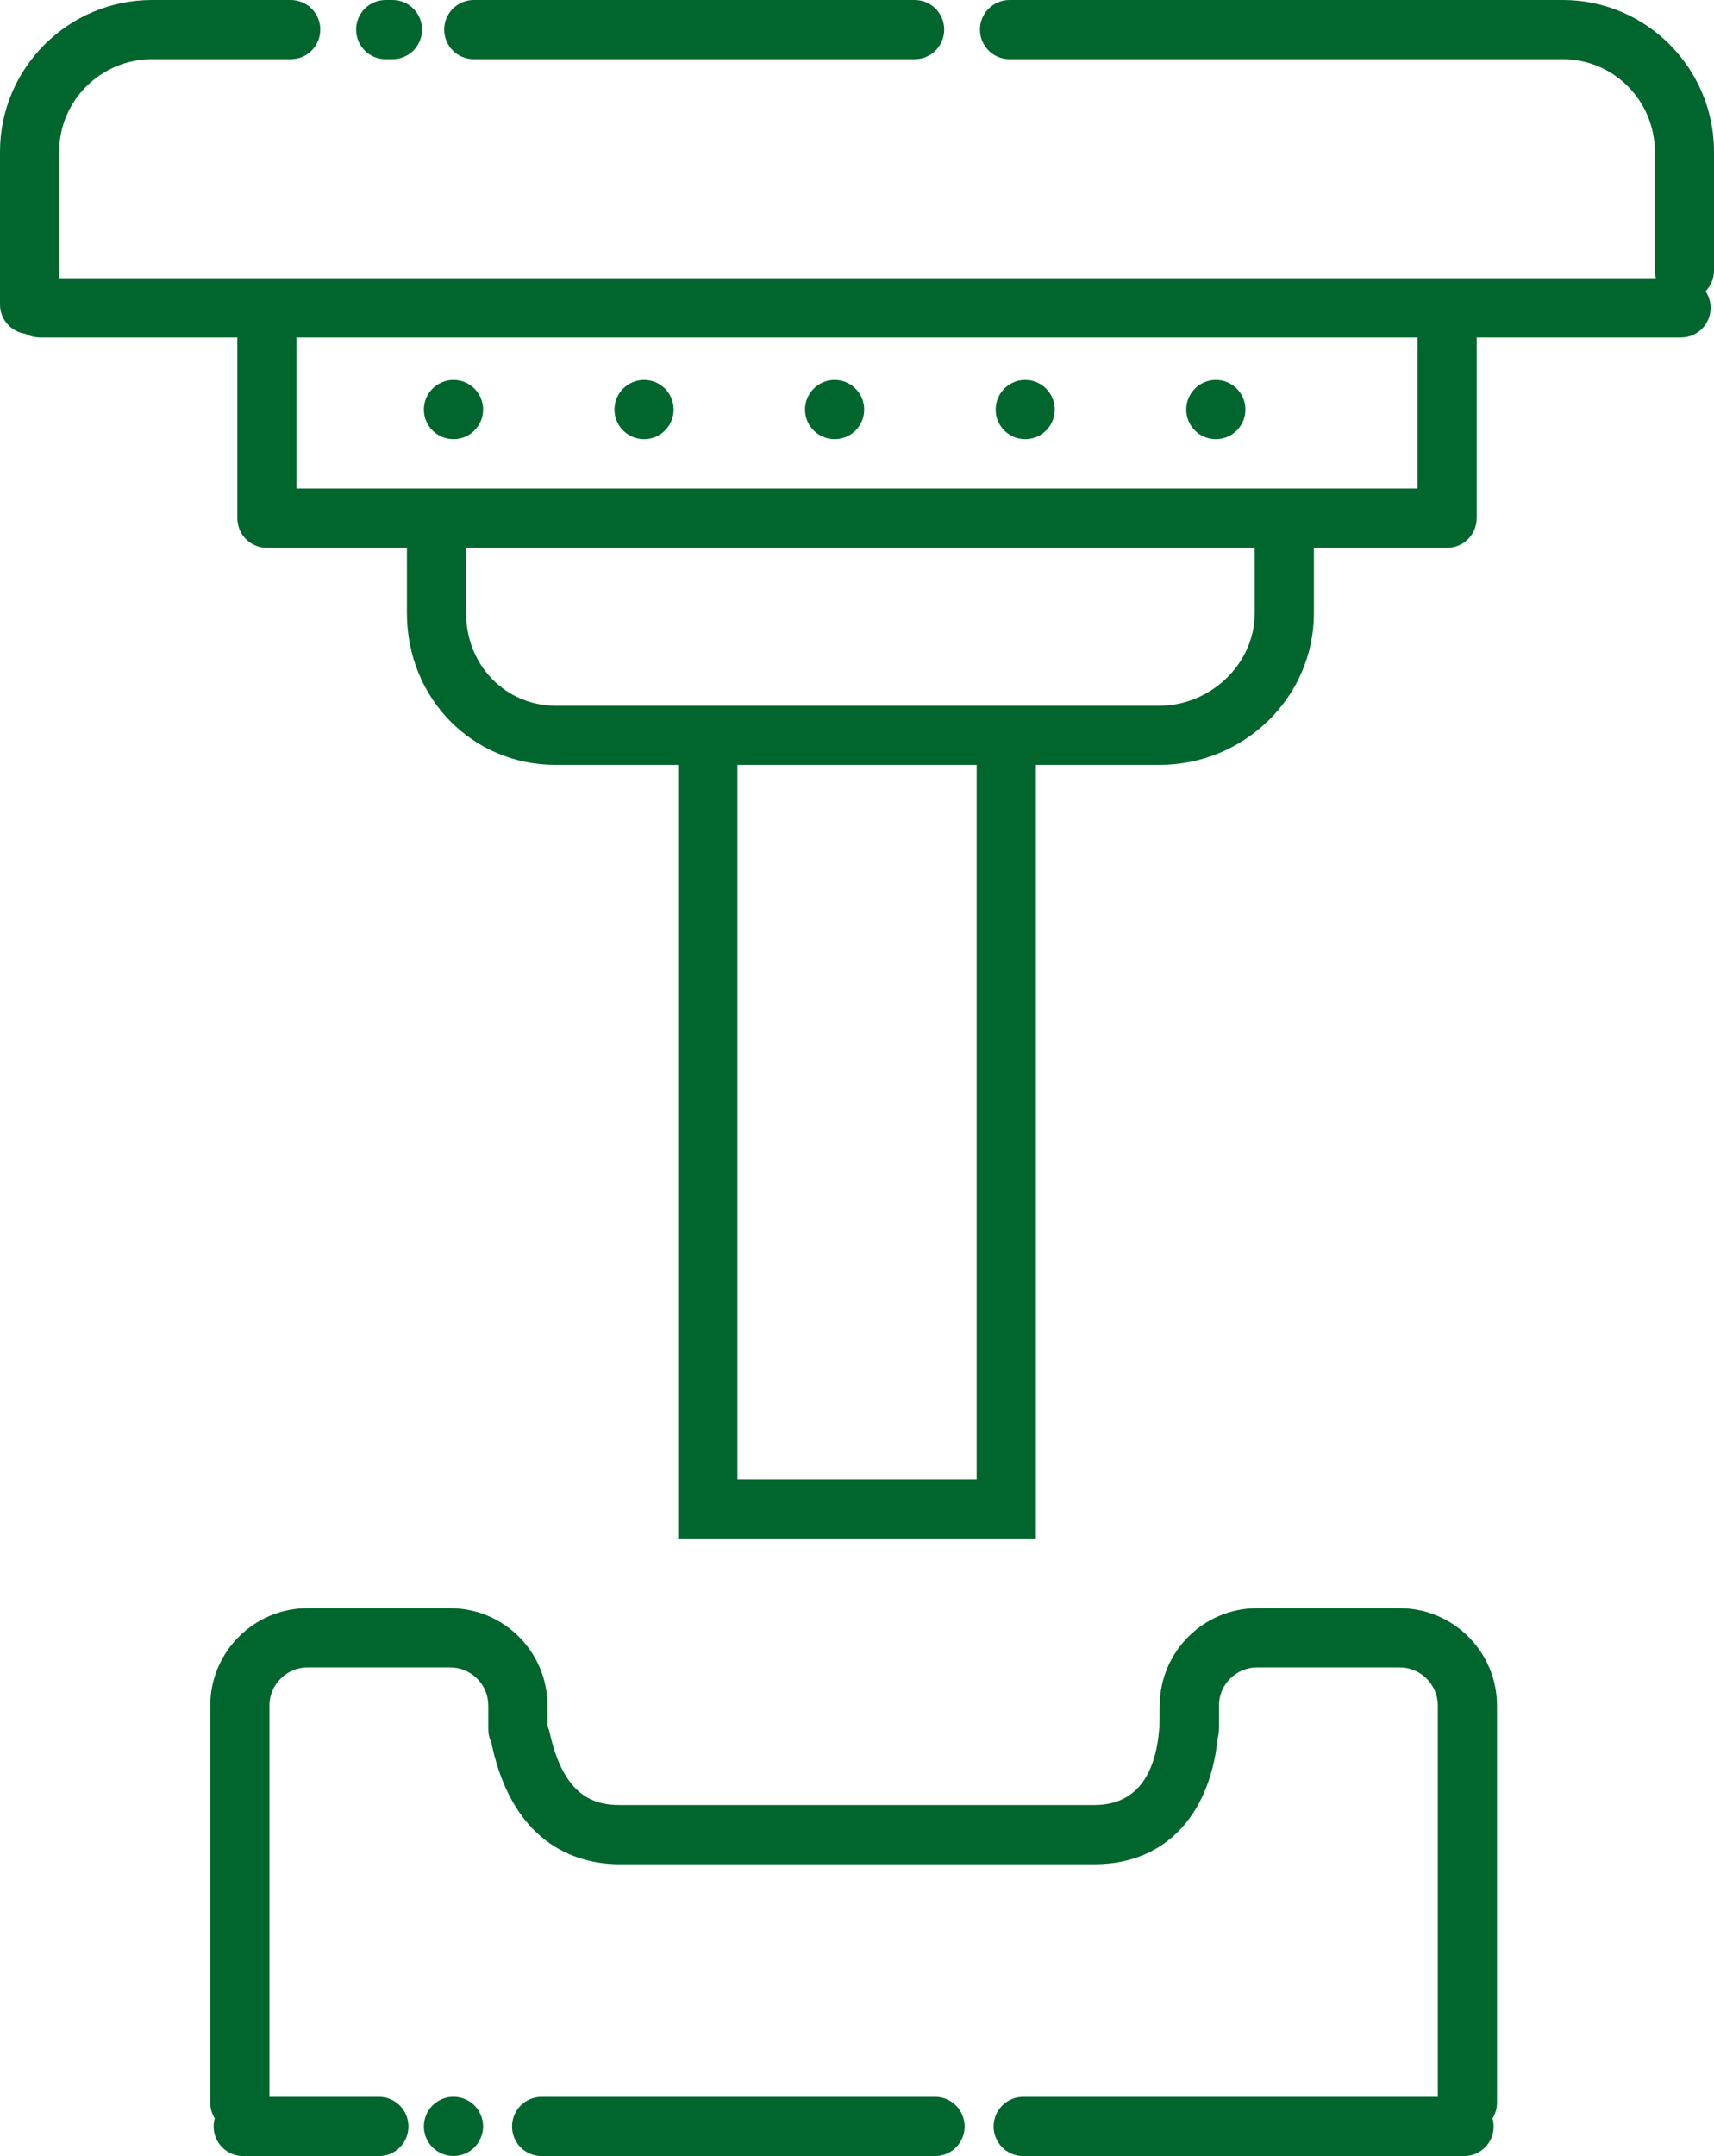 <?xml version="1.0" encoding="UTF-8"?>
<svg xmlns="http://www.w3.org/2000/svg" id="Ebene_2" viewBox="0 0 233.48 293.54">
  <defs>
    <style>.cls-1{fill:#00662d;stroke-width:0px;}</style>
  </defs>
  <g id="_ŽÓť_4">
    <path class="cls-1" d="m157.92,104.14h-82.23c-11.36,0-20.26-9.08-20.26-20.66v-10.62c0-2.22,1.8-4.03,4.03-4.03s4.03,1.8,4.03,4.03v10.62c0,7.07,5.36,12.6,12.2,12.6h82.23c7.05,0,13-5.77,13-12.6v-9.7c0-2.23,1.8-4.03,4.03-4.03s4.03,1.8,4.03,4.03v9.7c0,11.39-9.45,20.66-21.06,20.66Z"></path>
    <path class="cls-1" d="m197.12,74.58H36.36c-2.23,0-4.03-1.8-4.03-4.03v-26.33c0-2.23,1.8-4.03,4.03-4.03s4.03,1.8,4.03,4.03v22.3h152.7v-22.3c0-2.23,1.8-4.03,4.03-4.03s4.03,1.8,4.03,4.03v26.33c0,2.23-1.8,4.03-4.03,4.03Z"></path>
    <path class="cls-1" d="m229.45,40.86c-2.23,0-4.03-1.8-4.03-4.03v-16.17c0-6.95-5.62-12.6-12.54-12.6h-75.36c-2.23,0-4.03-1.8-4.03-4.03s1.8-4.03,4.03-4.03h75.36c11.36,0,20.6,9.27,20.6,20.66v16.17c0,2.23-1.8,4.03-4.03,4.03Z"></path>
    <path class="cls-1" d="m124.59,8.06h-60.05c-2.23,0-4.03-1.8-4.03-4.03s1.8-4.03,4.03-4.03h60.05c2.23,0,4.03,1.8,4.03,4.03s-1.8,4.03-4.03,4.03Z"></path>
    <path class="cls-1" d="m53.46,8.06h-.92c-2.23,0-4.03-1.8-4.03-4.03s1.8-4.03,4.03-4.03h.92c2.23,0,4.03,1.8,4.03,4.03s-1.8,4.03-4.03,4.03Z"></path>
    <path class="cls-1" d="m4.03,45.48c-2.23,0-4.03-1.8-4.03-4.03v-20.79C0,9.27,9.3,0,20.72,0h18.88c2.23,0,4.03,1.8,4.03,4.03s-1.8,4.03-4.03,4.03h-18.88c-6.98,0-12.66,5.65-12.66,12.6v20.79c0,2.23-1.8,4.03-4.03,4.03Z"></path>
    <path class="cls-1" d="m228.99,45.94H5.41c-2.23,0-4.03-1.8-4.03-4.03s1.8-4.03,4.03-4.03h223.58c2.23,0,4.03,1.8,4.03,4.03s-1.8,4.03-4.03,4.03Z"></path>
    <polygon class="cls-1" points="141.1 209.46 92.39 209.46 92.39 103.94 100.45 103.94 100.45 201.41 133.04 201.41 133.04 103.94 141.1 103.94 141.1 209.46"></polygon>
    <path class="cls-1" d="m161.59,55.76c0-2.22,1.81-4.03,4.03-4.03h0c2.23,0,4.03,1.81,4.03,4.03h0c0,2.23-1.8,4.03-4.03,4.03h0c-2.22,0-4.03-1.8-4.03-4.03Zm-25.96,0c0-2.22,1.8-4.03,4.02-4.03h0c2.23,0,4.03,1.81,4.03,4.03h0c0,2.23-1.8,4.03-4.03,4.03h0c-2.22,0-4.02-1.8-4.02-4.03Zm-25.97,0c0-2.22,1.81-4.03,4.04-4.03h0c2.22,0,4.02,1.81,4.02,4.03h0c0,2.23-1.8,4.03-4.02,4.03h0c-2.23,0-4.04-1.8-4.04-4.03Zm-25.96,0c0-2.22,1.81-4.03,4.04-4.03h0c2.22,0,4.02,1.81,4.02,4.03h0c0,2.23-1.8,4.03-4.02,4.03h0c-2.23,0-4.04-1.8-4.04-4.03Zm-25.96,0c0-2.22,1.81-4.03,4.03-4.03h0c2.23,0,4.04,1.81,4.04,4.03h0c0,2.23-1.81,4.03-4.04,4.03h0c-2.22,0-4.03-1.8-4.03-4.03Z"></path>
    <path class="cls-1" d="m149.08,253.81h-64.67c-5.17,0-14.32-2.11-17.41-16.22-.48-2.17.9-4.32,3.07-4.8,2.17-.48,4.32.9,4.8,3.07,1.92,8.76,6.1,9.89,9.54,9.89h64.67c7.36,0,8.91-6.85,8.91-12.6v-.46c0-2.23,1.8-4.03,4.03-4.03s4.03,1.8,4.03,4.03v.46c0,12.74-6.5,20.66-16.96,20.66Z"></path>
    <path class="cls-1" d="m199.89,290.3c-2.23,0-4.03-1.8-4.03-4.03v-54.05c0-2.87-2.34-5.21-5.21-5.21h-19.4c-2.87,0-5.21,2.34-5.21,5.21v3.23c0,2.22-1.8,4.03-4.03,4.03s-4.03-1.8-4.03-4.03v-3.23c0-7.32,5.95-13.27,13.27-13.27h19.4c7.32,0,13.27,5.95,13.27,13.27v54.05c0,2.23-1.8,4.03-4.03,4.03Z"></path>
    <path class="cls-1" d="m32.67,290.3c-2.23,0-4.03-1.8-4.03-4.03v-54.05c0-7.32,5.95-13.27,13.27-13.27h19.4c7.32,0,13.27,5.95,13.27,13.27v3.23c0,2.22-1.8,4.03-4.03,4.03s-4.03-1.8-4.03-4.03v-3.23c0-2.87-2.34-5.21-5.21-5.21h-19.4c-2.87,0-5.21,2.34-5.21,5.21v54.05c0,2.23-1.8,4.03-4.03,4.03Z"></path>
    <path class="cls-1" d="m199.43,293.54h-60.05c-2.23,0-4.03-1.8-4.03-4.03s1.8-4.03,4.03-4.03h60.05c2.23,0,4.03,1.8,4.03,4.03s-1.8,4.03-4.03,4.03Z"></path>
    <path class="cls-1" d="m127.37,293.54h-53.59c-2.23,0-4.03-1.8-4.03-4.03s1.8-4.03,4.03-4.03h53.59c2.23,0,4.03,1.8,4.03,4.03s-1.8,4.03-4.03,4.03Z"></path>
    <path class="cls-1" d="m61.77,293.53c-1.06,0-2.09-.43-2.85-1.18-.75-.74-1.18-1.78-1.18-2.85s.43-2.09,1.18-2.85c.75-.75,1.79-1.18,2.85-1.18s2.1.43,2.86,1.18c.74.75,1.18,1.79,1.18,2.85s-.44,2.1-1.18,2.85c-.75.75-1.79,1.18-2.86,1.18Z"></path>
    <path class="cls-1" d="m51.61,293.54h-18.48c-2.23,0-4.03-1.8-4.03-4.03s1.8-4.03,4.03-4.03h18.48c2.23,0,4.03,1.8,4.03,4.03s-1.8,4.03-4.03,4.03Z"></path>
  </g>
</svg>
